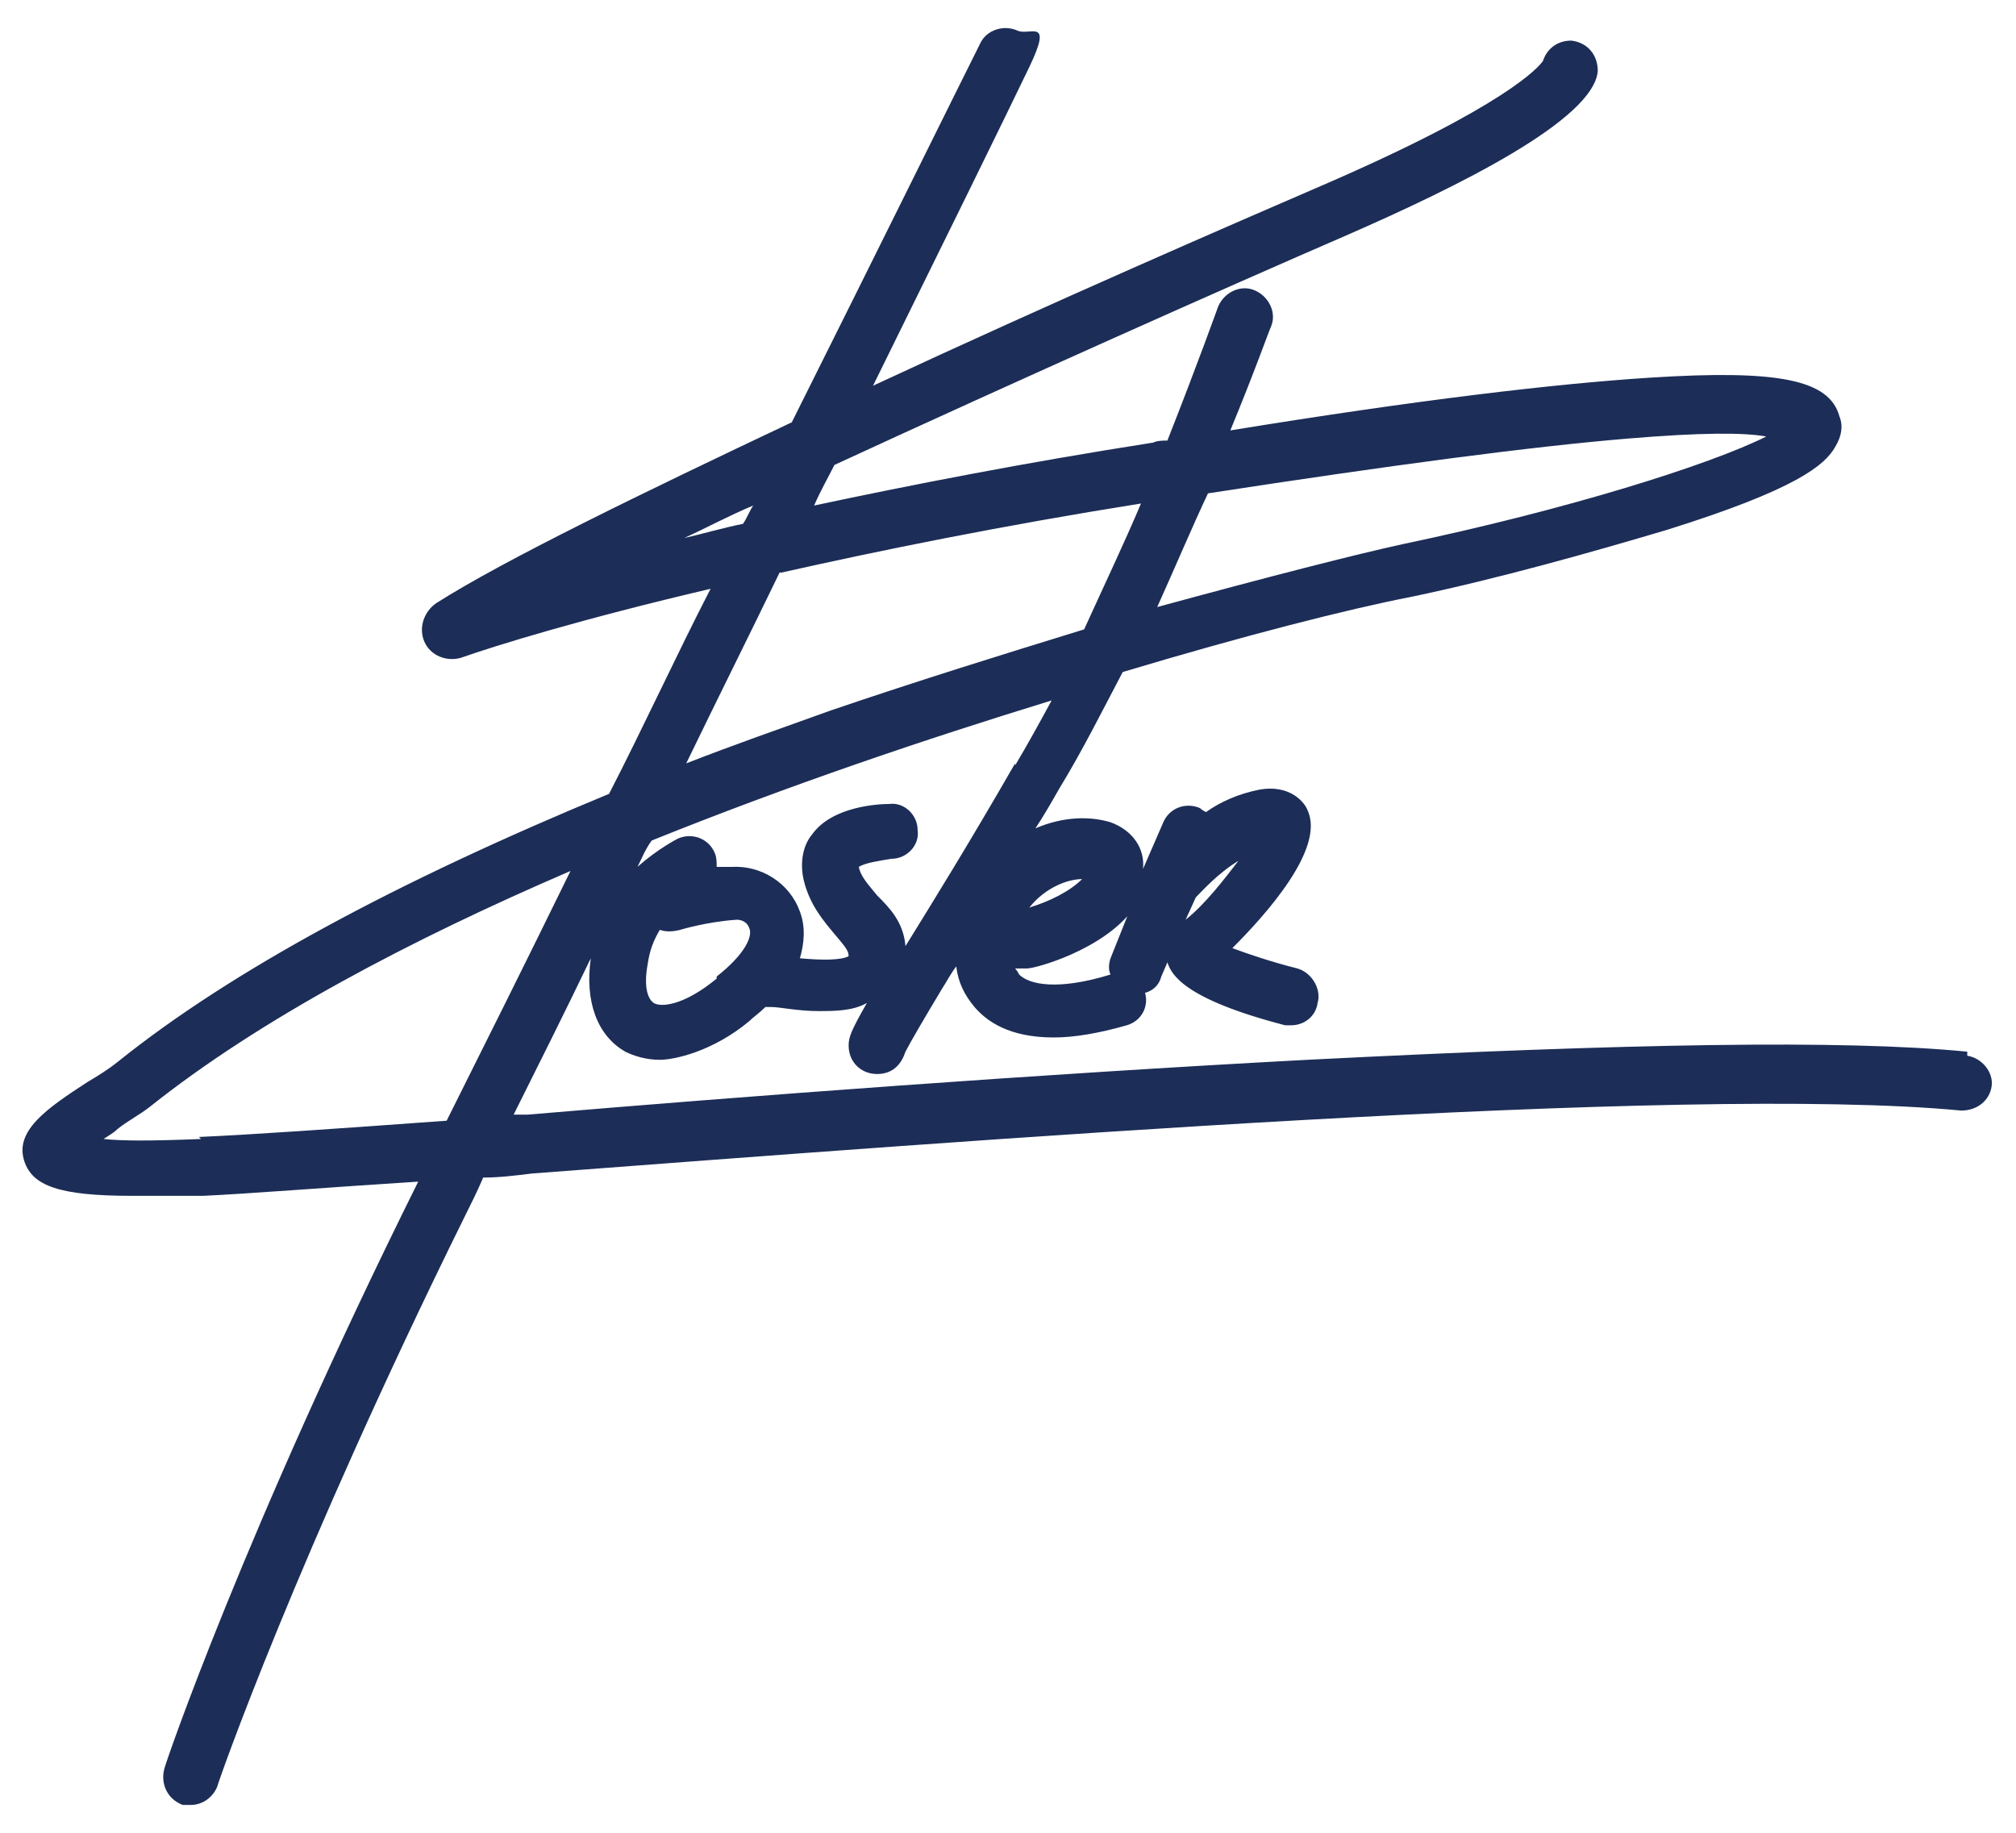 <?xml version="1.0" encoding="UTF-8"?>
<svg id="Layer_1" xmlns="http://www.w3.org/2000/svg" version="1.1" viewBox="0 0 99.3 90.3">
  <!-- Generator: Adobe Illustrator 29.4.0, SVG Export Plug-In . SVG Version: 2.1.0 Build 152)  -->
  <defs>
    <style>
      .st0 {
        fill: #1c2d57;
      }
    </style>
  </defs>
  <path class="st0" d="M96.9,51.8c-6.1-.6-16.7-.4-32.5.4-13.2.7-27.8,1.8-38.4,2.7-.3,0-.5,0-.7,0,1.2-2.4,2.5-5,3.8-7.7-.3,2.1.3,3.8,1.7,4.6.4.2,1,.4,1.7.4s2.6-.4,4.4-1.9c.2-.2.5-.4.8-.7,0,0,.2,0,.3,0,.4,0,1.3.2,2.3.2.8,0,1.7,0,2.4-.4-.8,1.4-.9,1.7-.9,2.1,0,.8.6,1.4,1.4,1.4s1.2-.5,1.4-1.1c.2-.4.9-1.6,1.8-3.1.2-.3.4-.7.7-1.1.1.8.4,1.4.9,2,.6.7,1.7,1.5,3.9,1.5,1,0,2.2-.2,3.6-.6.7-.2,1.1-.9.9-1.6.4-.1.7-.4.8-.8l.3-.7c.2.6.8,1.8,5.8,3.1.1,0,.2,0,.3,0,.6,0,1.2-.4,1.3-1.1.2-.7-.3-1.5-1-1.7-1.2-.3-2.4-.7-3.2-1,1.6-1.6,4.6-4.9,3.7-6.8-.1-.3-.8-1.3-2.4-1-1,.2-1.9.6-2.6,1.1,0,0-.2-.1-.3-.2-.7-.3-1.5,0-1.8.7l-1,2.3c.1-1-.5-1.9-1.6-2.3-1-.3-2.3-.3-3.7.3.4-.6.8-1.3,1.2-2,1.1-1.8,2.1-3.8,3.1-5.7,6-1.8,11.1-3.1,14.2-3.7,4.3-.9,8.9-2.2,12.6-3.3,6.4-2,7.8-3.2,8.3-4.1.3-.5.4-1,.2-1.5-.5-1.8-3-2.3-9.3-1.9-4.7.3-11.5,1.1-20.7,2.6,1.2-2.9,1.9-4.9,2-5.1.3-.7-.1-1.5-.8-1.8-.7-.3-1.5.1-1.8.8,0,0-1,2.8-2.5,6.6-.2,0-.5,0-.7.1-6.4,1-12,2.1-16.7,3.1.3-.7.7-1.4,1-2,9.1-4.2,19.2-8.7,25.2-11.3,5.5-2.4,12.2-5.7,12.4-8.1,0-.8-.5-1.4-1.3-1.5-.7,0-1.2.4-1.4,1-.2.3-1.8,2.2-10.8,6.1-4.4,1.9-13.4,5.8-22.2,9.9,3.6-7.3,6.5-13.2,7.7-15.7s0-1.5-.6-1.8h0c-.7-.3-1.5,0-1.8.6-1.4,2.8-5,10.1-9.3,18.7-7.4,3.5-14.2,6.8-17.5,8.9-.6.4-.9,1.2-.6,1.9.3.7,1.1,1,1.8.8,1.7-.6,5.9-1.9,12.3-3.4-1.7,3.3-3.3,6.8-5,10.1-10.4,4.3-18.6,8.7-24.2,13.2-.5.4-1,.7-1.5,1-2,1.3-3.6,2.4-3.1,3.9.4,1.2,1.7,1.7,5.3,1.7s2.1,0,3.5,0c2.2-.1,5.9-.4,10.6-.7h0c-8.6,17.3-12.5,28.8-12.5,28.9-.2.7.1,1.5.9,1.8.1,0,.3,0,.4,0,.6,0,1.1-.4,1.3-.9,0-.1,3.9-11.3,12.2-28.1.3-.6.6-1.2.9-1.9.8,0,1.6-.1,2.4-.2,21.2-1.6,56.8-4.4,70.4-3.1.8,0,1.4-.5,1.5-1.2s-.5-1.4-1.2-1.5ZM58.4,45.3l.5-1.1c.3-.3,1.1-1.2,2.1-1.8-.7.9-1.6,2.1-2.6,2.9ZM55.7,44.7l-1,2.5c-.1.3-.1.6,0,.8-2.6.8-4,.5-4.5,0,0,0-.1-.2-.2-.3.2,0,.4,0,.6,0,.4,0,3.7-.9,5.2-2.9ZM50.7,44.7c.8-1,1.9-1.4,2.6-1.4-.6.6-1.6,1.1-2.6,1.4ZM35.3,48.2c-1.7,1.4-2.8,1.4-3.1,1.2-.3-.2-.5-.8-.3-1.9.1-.7.3-1.2.6-1.7.3.1.6.1,1,0,0,0,1.3-.4,2.8-.5.2,0,.5.1.6.4.2.4-.2,1.3-1.6,2.4ZM50,37.6c-2.3,4-4.1,6.9-5.4,9-.1-1.2-.8-1.9-1.4-2.5-.4-.5-.8-.9-.9-1.4.3-.2,1-.3,1.6-.4.8,0,1.4-.7,1.3-1.4,0-.8-.7-1.4-1.4-1.3-.5,0-2.8.1-3.8,1.5-.5.6-.6,1.5-.4,2.3.3,1.2,1,2,1.5,2.6.5.6.7.8.7,1.1-.4.2-1.3.2-2.4.1.2-.7.3-1.5,0-2.3-.5-1.4-1.9-2.3-3.4-2.2-.2,0-.5,0-.7,0,0-.2,0-.5-.1-.7-.3-.7-1.1-1-1.8-.7,0,0-1,.5-2,1.4.2-.4.4-.9.7-1.3,6.7-2.7,13.5-5,19.7-6.9-.6,1.1-1.2,2.2-1.8,3.2ZM80.2,21.6c3.6-.3,5.7-.3,6.8-.1-2.8,1.4-9.8,3.6-17.9,5.3-2.3.5-6.6,1.6-12.1,3.1.9-2,1.7-3.9,2.5-5.6,9.1-1.4,15.9-2.3,20.7-2.7ZM33.7,26.5c1.1-.5,2.2-1.1,3.4-1.6-.2.3-.3.6-.5.9-1,.2-2,.5-2.9.7ZM38.5,28.2c4.9-1.1,10.8-2.3,17.7-3.4-.8,1.9-1.8,4-2.8,6.2-3.9,1.2-8.1,2.5-12.5,4-2.5.9-4.8,1.7-7.1,2.6,1.5-3.1,3.1-6.3,4.6-9.4ZM9.9,56.1c-2.4.1-3.9.1-4.8,0,.3-.2.5-.3.7-.5.5-.4,1.1-.7,1.6-1.1h0c5.4-4.3,12.8-8.2,20.7-11.6-2.2,4.5-4.3,8.7-6.1,12.3-5.5.4-9.8.7-12.2.8Z"/>
</svg>